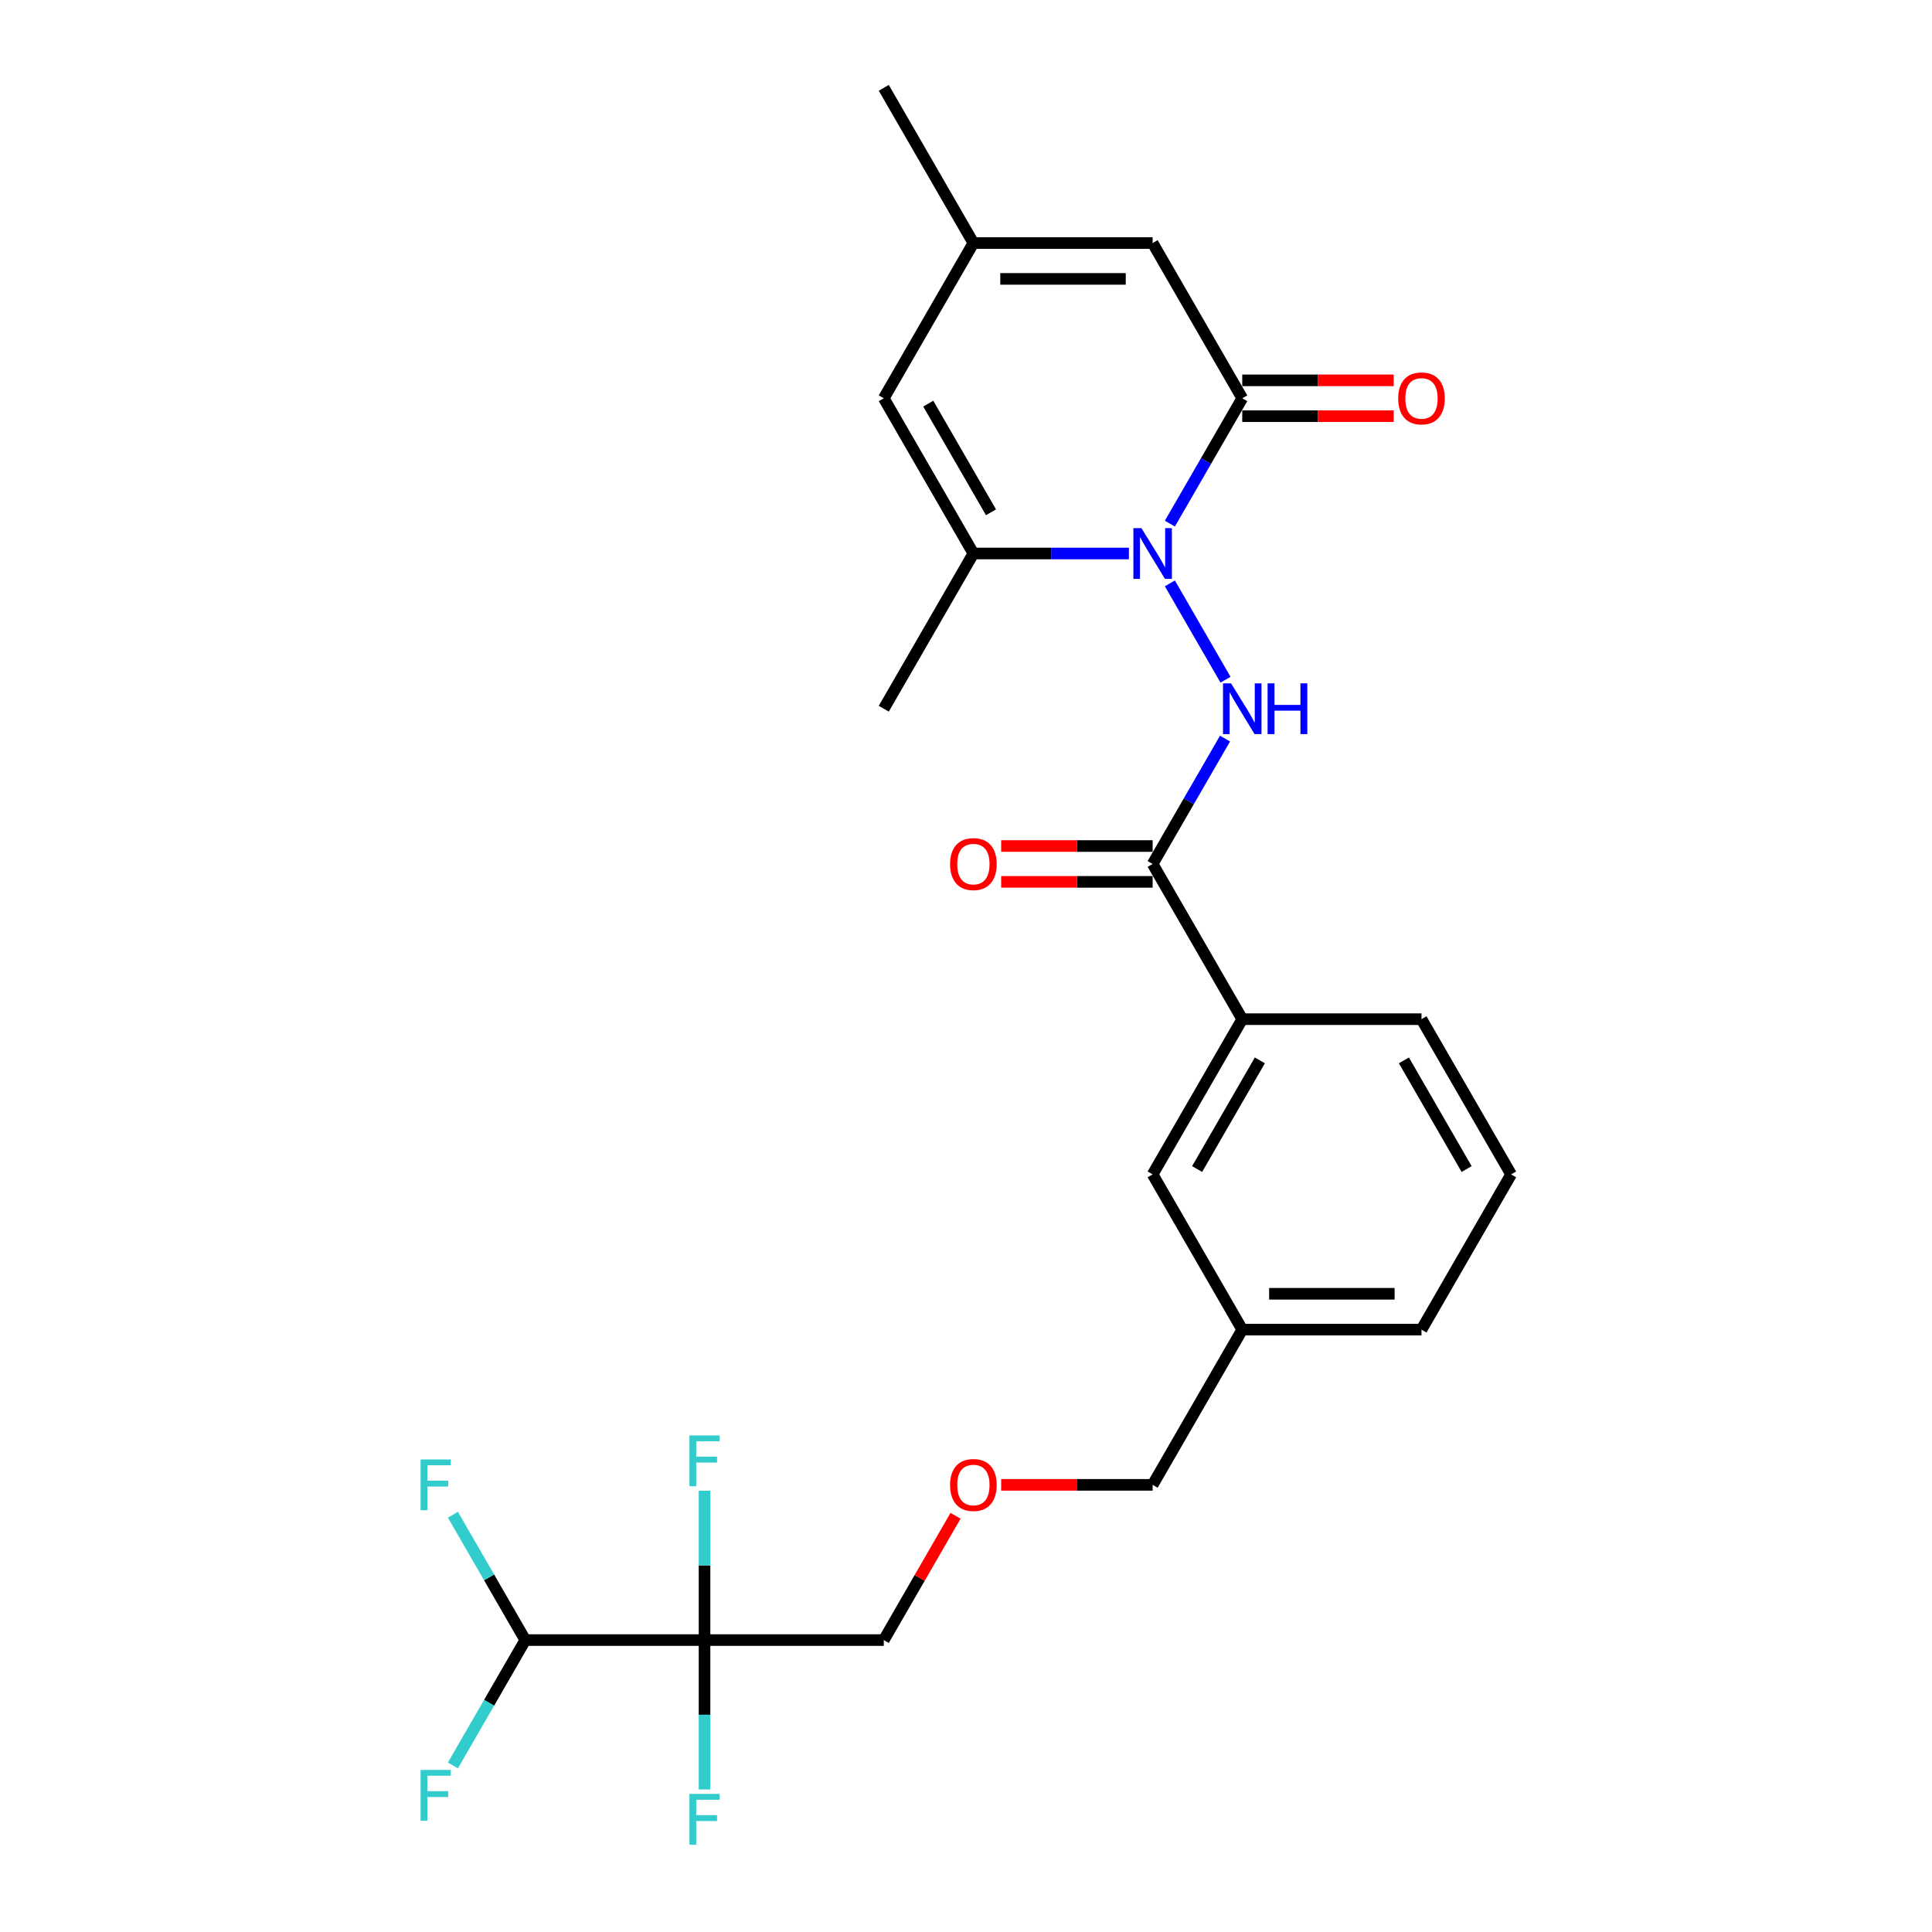 <?xml version='1.0' encoding='iso-8859-1'?>
<svg version='1.1' baseProfile='full'
              xmlns='http://www.w3.org/2000/svg'
                      xmlns:rdkit='http://www.rdkit.org/xml'
                      xmlns:xlink='http://www.w3.org/1999/xlink'
                  xml:space='preserve'
width='1000px' height='1000px' viewBox='0 0 1000 1000'>
<!-- END OF HEADER -->
<rect style='opacity:1.0;fill:#FFFFFF;stroke:none' width='1000' height='1000' x='0' y='0'> </rect>
<path class='bond-0' d='M 605.524,271.032 L 624.256,238.588' style='fill:none;fill-rule:evenodd;stroke:#0000FF;stroke-width:6px;stroke-linecap:butt;stroke-linejoin:miter;stroke-opacity:1' />
<path class='bond-0' d='M 624.256,238.588 L 642.988,206.144' style='fill:none;fill-rule:evenodd;stroke:#000000;stroke-width:6px;stroke-linecap:butt;stroke-linejoin:miter;stroke-opacity:1' />
<path class='bond-1' d='M 605.524,301.945 L 634.322,351.823' style='fill:none;fill-rule:evenodd;stroke:#0000FF;stroke-width:6px;stroke-linecap:butt;stroke-linejoin:miter;stroke-opacity:1' />
<path class='bond-2' d='M 584.317,286.489 L 544.072,286.489' style='fill:none;fill-rule:evenodd;stroke:#0000FF;stroke-width:6px;stroke-linecap:butt;stroke-linejoin:miter;stroke-opacity:1' />
<path class='bond-2' d='M 544.072,286.489 L 503.827,286.489' style='fill:none;fill-rule:evenodd;stroke:#000000;stroke-width:6px;stroke-linecap:butt;stroke-linejoin:miter;stroke-opacity:1' />
<path class='bond-5' d='M 642.988,206.144 L 596.601,125.799' style='fill:none;fill-rule:evenodd;stroke:#000000;stroke-width:6px;stroke-linecap:butt;stroke-linejoin:miter;stroke-opacity:1' />
<path class='bond-10' d='M 642.988,215.421 L 682.185,215.421' style='fill:none;fill-rule:evenodd;stroke:#000000;stroke-width:6px;stroke-linecap:butt;stroke-linejoin:miter;stroke-opacity:1' />
<path class='bond-10' d='M 682.185,215.421 L 721.382,215.421' style='fill:none;fill-rule:evenodd;stroke:#FF0000;stroke-width:6px;stroke-linecap:butt;stroke-linejoin:miter;stroke-opacity:1' />
<path class='bond-10' d='M 642.988,196.866 L 682.185,196.866' style='fill:none;fill-rule:evenodd;stroke:#000000;stroke-width:6px;stroke-linecap:butt;stroke-linejoin:miter;stroke-opacity:1' />
<path class='bond-10' d='M 682.185,196.866 L 721.382,196.866' style='fill:none;fill-rule:evenodd;stroke:#FF0000;stroke-width:6px;stroke-linecap:butt;stroke-linejoin:miter;stroke-opacity:1' />
<path class='bond-4' d='M 634.064,382.289 L 615.332,414.734' style='fill:none;fill-rule:evenodd;stroke:#0000FF;stroke-width:6px;stroke-linecap:butt;stroke-linejoin:miter;stroke-opacity:1' />
<path class='bond-4' d='M 615.332,414.734 L 596.601,447.178' style='fill:none;fill-rule:evenodd;stroke:#000000;stroke-width:6px;stroke-linecap:butt;stroke-linejoin:miter;stroke-opacity:1' />
<path class='bond-6' d='M 503.827,286.489 L 457.44,206.144' style='fill:none;fill-rule:evenodd;stroke:#000000;stroke-width:6px;stroke-linecap:butt;stroke-linejoin:miter;stroke-opacity:1' />
<path class='bond-6' d='M 512.937,265.159 L 480.466,208.918' style='fill:none;fill-rule:evenodd;stroke:#000000;stroke-width:6px;stroke-linecap:butt;stroke-linejoin:miter;stroke-opacity:1' />
<path class='bond-20' d='M 503.827,286.489 L 457.44,366.833' style='fill:none;fill-rule:evenodd;stroke:#000000;stroke-width:6px;stroke-linecap:butt;stroke-linejoin:miter;stroke-opacity:1' />
<path class='bond-3' d='M 364.665,848.901 L 457.439,848.901' style='fill:none;fill-rule:evenodd;stroke:#000000;stroke-width:6px;stroke-linecap:butt;stroke-linejoin:miter;stroke-opacity:1' />
<path class='bond-8' d='M 364.665,848.901 L 271.891,848.901' style='fill:none;fill-rule:evenodd;stroke:#000000;stroke-width:6px;stroke-linecap:butt;stroke-linejoin:miter;stroke-opacity:1' />
<path class='bond-13' d='M 364.665,848.901 L 364.665,887.56' style='fill:none;fill-rule:evenodd;stroke:#000000;stroke-width:6px;stroke-linecap:butt;stroke-linejoin:miter;stroke-opacity:1' />
<path class='bond-13' d='M 364.665,887.56 L 364.665,926.219' style='fill:none;fill-rule:evenodd;stroke:#33CCCC;stroke-width:6px;stroke-linecap:butt;stroke-linejoin:miter;stroke-opacity:1' />
<path class='bond-14' d='M 364.665,848.901 L 364.665,810.242' style='fill:none;fill-rule:evenodd;stroke:#000000;stroke-width:6px;stroke-linecap:butt;stroke-linejoin:miter;stroke-opacity:1' />
<path class='bond-14' d='M 364.665,810.242 L 364.665,771.583' style='fill:none;fill-rule:evenodd;stroke:#33CCCC;stroke-width:6px;stroke-linecap:butt;stroke-linejoin:miter;stroke-opacity:1' />
<path class='bond-9' d='M 596.601,447.178 L 642.988,527.523' style='fill:none;fill-rule:evenodd;stroke:#000000;stroke-width:6px;stroke-linecap:butt;stroke-linejoin:miter;stroke-opacity:1' />
<path class='bond-11' d='M 596.601,437.9 L 557.404,437.9' style='fill:none;fill-rule:evenodd;stroke:#000000;stroke-width:6px;stroke-linecap:butt;stroke-linejoin:miter;stroke-opacity:1' />
<path class='bond-11' d='M 557.404,437.9 L 518.206,437.9' style='fill:none;fill-rule:evenodd;stroke:#FF0000;stroke-width:6px;stroke-linecap:butt;stroke-linejoin:miter;stroke-opacity:1' />
<path class='bond-11' d='M 596.601,456.455 L 557.404,456.455' style='fill:none;fill-rule:evenodd;stroke:#000000;stroke-width:6px;stroke-linecap:butt;stroke-linejoin:miter;stroke-opacity:1' />
<path class='bond-11' d='M 557.404,456.455 L 518.206,456.455' style='fill:none;fill-rule:evenodd;stroke:#FF0000;stroke-width:6px;stroke-linecap:butt;stroke-linejoin:miter;stroke-opacity:1' />
<path class='bond-26' d='M 596.601,125.799 L 503.827,125.799' style='fill:none;fill-rule:evenodd;stroke:#000000;stroke-width:6px;stroke-linecap:butt;stroke-linejoin:miter;stroke-opacity:1' />
<path class='bond-26' d='M 582.684,144.354 L 517.743,144.354' style='fill:none;fill-rule:evenodd;stroke:#000000;stroke-width:6px;stroke-linecap:butt;stroke-linejoin:miter;stroke-opacity:1' />
<path class='bond-7' d='M 457.44,206.144 L 503.827,125.799' style='fill:none;fill-rule:evenodd;stroke:#000000;stroke-width:6px;stroke-linecap:butt;stroke-linejoin:miter;stroke-opacity:1' />
<path class='bond-21' d='M 503.827,125.799 L 457.44,45.455' style='fill:none;fill-rule:evenodd;stroke:#000000;stroke-width:6px;stroke-linecap:butt;stroke-linejoin:miter;stroke-opacity:1' />
<path class='bond-16' d='M 271.891,848.901 L 253.16,816.457' style='fill:none;fill-rule:evenodd;stroke:#000000;stroke-width:6px;stroke-linecap:butt;stroke-linejoin:miter;stroke-opacity:1' />
<path class='bond-16' d='M 253.16,816.457 L 234.428,784.013' style='fill:none;fill-rule:evenodd;stroke:#33CCCC;stroke-width:6px;stroke-linecap:butt;stroke-linejoin:miter;stroke-opacity:1' />
<path class='bond-17' d='M 271.891,848.901 L 253.16,881.345' style='fill:none;fill-rule:evenodd;stroke:#000000;stroke-width:6px;stroke-linecap:butt;stroke-linejoin:miter;stroke-opacity:1' />
<path class='bond-17' d='M 253.16,881.345 L 234.428,913.79' style='fill:none;fill-rule:evenodd;stroke:#33CCCC;stroke-width:6px;stroke-linecap:butt;stroke-linejoin:miter;stroke-opacity:1' />
<path class='bond-12' d='M 642.988,527.523 L 596.601,607.867' style='fill:none;fill-rule:evenodd;stroke:#000000;stroke-width:6px;stroke-linecap:butt;stroke-linejoin:miter;stroke-opacity:1' />
<path class='bond-12' d='M 652.098,548.852 L 619.628,605.093' style='fill:none;fill-rule:evenodd;stroke:#000000;stroke-width:6px;stroke-linecap:butt;stroke-linejoin:miter;stroke-opacity:1' />
<path class='bond-22' d='M 642.988,527.523 L 735.762,527.523' style='fill:none;fill-rule:evenodd;stroke:#000000;stroke-width:6px;stroke-linecap:butt;stroke-linejoin:miter;stroke-opacity:1' />
<path class='bond-19' d='M 596.601,607.867 L 642.988,688.212' style='fill:none;fill-rule:evenodd;stroke:#000000;stroke-width:6px;stroke-linecap:butt;stroke-linejoin:miter;stroke-opacity:1' />
<path class='bond-15' d='M 457.439,848.901 L 476.011,816.735' style='fill:none;fill-rule:evenodd;stroke:#000000;stroke-width:6px;stroke-linecap:butt;stroke-linejoin:miter;stroke-opacity:1' />
<path class='bond-15' d='M 476.011,816.735 L 494.582,784.569' style='fill:none;fill-rule:evenodd;stroke:#FF0000;stroke-width:6px;stroke-linecap:butt;stroke-linejoin:miter;stroke-opacity:1' />
<path class='bond-18' d='M 518.206,768.557 L 557.404,768.557' style='fill:none;fill-rule:evenodd;stroke:#FF0000;stroke-width:6px;stroke-linecap:butt;stroke-linejoin:miter;stroke-opacity:1' />
<path class='bond-18' d='M 557.404,768.557 L 596.601,768.557' style='fill:none;fill-rule:evenodd;stroke:#000000;stroke-width:6px;stroke-linecap:butt;stroke-linejoin:miter;stroke-opacity:1' />
<path class='bond-24' d='M 642.988,688.212 L 596.601,768.557' style='fill:none;fill-rule:evenodd;stroke:#000000;stroke-width:6px;stroke-linecap:butt;stroke-linejoin:miter;stroke-opacity:1' />
<path class='bond-27' d='M 642.988,688.212 L 735.762,688.212' style='fill:none;fill-rule:evenodd;stroke:#000000;stroke-width:6px;stroke-linecap:butt;stroke-linejoin:miter;stroke-opacity:1' />
<path class='bond-27' d='M 656.904,669.657 L 721.845,669.657' style='fill:none;fill-rule:evenodd;stroke:#000000;stroke-width:6px;stroke-linecap:butt;stroke-linejoin:miter;stroke-opacity:1' />
<path class='bond-23' d='M 735.762,527.523 L 782.149,607.867' style='fill:none;fill-rule:evenodd;stroke:#000000;stroke-width:6px;stroke-linecap:butt;stroke-linejoin:miter;stroke-opacity:1' />
<path class='bond-23' d='M 726.651,548.852 L 759.122,605.093' style='fill:none;fill-rule:evenodd;stroke:#000000;stroke-width:6px;stroke-linecap:butt;stroke-linejoin:miter;stroke-opacity:1' />
<path class='bond-25' d='M 782.149,607.867 L 735.762,688.212' style='fill:none;fill-rule:evenodd;stroke:#000000;stroke-width:6px;stroke-linecap:butt;stroke-linejoin:miter;stroke-opacity:1' />
<path  class='atom-0' d='M 590.793 273.352
L 599.402 287.268
Q 600.256 288.641, 601.629 291.127
Q 603.002 293.614, 603.076 293.762
L 603.076 273.352
L 606.564 273.352
L 606.564 299.625
L 602.965 299.625
L 593.725 284.41
Q 592.648 282.629, 591.498 280.588
Q 590.385 278.547, 590.051 277.916
L 590.051 299.625
L 586.637 299.625
L 586.637 273.352
L 590.793 273.352
' fill='#0000FF'/>
<path  class='atom-2' d='M 637.18 353.696
L 645.789 367.613
Q 646.643 368.986, 648.016 371.472
Q 649.389 373.958, 649.463 374.107
L 649.463 353.696
L 652.952 353.696
L 652.952 379.97
L 649.352 379.97
L 640.112 364.755
Q 639.035 362.974, 637.885 360.933
Q 636.772 358.892, 636.438 358.261
L 636.438 379.97
L 633.024 379.97
L 633.024 353.696
L 637.18 353.696
' fill='#0000FF'/>
<path  class='atom-2' d='M 656.106 353.696
L 659.668 353.696
L 659.668 364.866
L 673.102 364.866
L 673.102 353.696
L 676.665 353.696
L 676.665 379.97
L 673.102 379.97
L 673.102 367.835
L 659.668 367.835
L 659.668 379.97
L 656.106 379.97
L 656.106 353.696
' fill='#0000FF'/>
<path  class='atom-11' d='M 723.701 206.218
Q 723.701 199.909, 726.818 196.384
Q 729.935 192.859, 735.762 192.859
Q 741.588 192.859, 744.705 196.384
Q 747.822 199.909, 747.822 206.218
Q 747.822 212.601, 744.668 216.238
Q 741.514 219.837, 735.762 219.837
Q 729.973 219.837, 726.818 216.238
Q 723.701 212.638, 723.701 206.218
M 735.762 216.869
Q 739.769 216.869, 741.922 214.197
Q 744.111 211.488, 744.111 206.218
Q 744.111 201.06, 741.922 198.462
Q 739.769 195.827, 735.762 195.827
Q 731.754 195.827, 729.564 198.425
Q 727.412 201.023, 727.412 206.218
Q 727.412 211.525, 729.564 214.197
Q 731.754 216.869, 735.762 216.869
' fill='#FF0000'/>
<path  class='atom-12' d='M 491.766 447.252
Q 491.766 440.943, 494.883 437.418
Q 498 433.893, 503.827 433.893
Q 509.653 433.893, 512.77 437.418
Q 515.887 440.943, 515.887 447.252
Q 515.887 453.635, 512.733 457.272
Q 509.579 460.871, 503.827 460.871
Q 498.037 460.871, 494.883 457.272
Q 491.766 453.672, 491.766 447.252
M 503.827 457.903
Q 507.834 457.903, 509.987 455.231
Q 512.176 452.522, 512.176 447.252
Q 512.176 442.094, 509.987 439.496
Q 507.834 436.861, 503.827 436.861
Q 499.819 436.861, 497.629 439.459
Q 495.477 442.057, 495.477 447.252
Q 495.477 452.559, 497.629 455.231
Q 499.819 457.903, 503.827 457.903
' fill='#FF0000'/>
<path  class='atom-14' d='M 356.854 928.538
L 372.477 928.538
L 372.477 931.544
L 360.379 931.544
L 360.379 939.523
L 371.141 939.523
L 371.141 942.566
L 360.379 942.566
L 360.379 954.812
L 356.854 954.812
L 356.854 928.538
' fill='#33CCCC'/>
<path  class='atom-15' d='M 356.854 742.99
L 372.477 742.99
L 372.477 745.996
L 360.379 745.996
L 360.379 753.975
L 371.141 753.975
L 371.141 757.018
L 360.379 757.018
L 360.379 769.264
L 356.854 769.264
L 356.854 742.99
' fill='#33CCCC'/>
<path  class='atom-17' d='M 217.693 755.42
L 233.316 755.42
L 233.316 758.426
L 221.218 758.426
L 221.218 766.404
L 231.98 766.404
L 231.98 769.447
L 221.218 769.447
L 221.218 781.693
L 217.693 781.693
L 217.693 755.42
' fill='#33CCCC'/>
<path  class='atom-18' d='M 217.693 916.109
L 233.316 916.109
L 233.316 919.115
L 221.218 919.115
L 221.218 927.094
L 231.98 927.094
L 231.98 930.137
L 221.218 930.137
L 221.218 942.383
L 217.693 942.383
L 217.693 916.109
' fill='#33CCCC'/>
<path  class='atom-19' d='M 491.766 768.631
Q 491.766 762.322, 494.883 758.797
Q 498 755.271, 503.827 755.271
Q 509.653 755.271, 512.77 758.797
Q 515.887 762.322, 515.887 768.631
Q 515.887 775.014, 512.733 778.65
Q 509.579 782.25, 503.827 782.25
Q 498.037 782.25, 494.883 778.65
Q 491.766 775.051, 491.766 768.631
M 503.827 779.281
Q 507.834 779.281, 509.987 776.609
Q 512.176 773.9, 512.176 768.631
Q 512.176 763.473, 509.987 760.875
Q 507.834 758.24, 503.827 758.24
Q 499.819 758.24, 497.629 760.838
Q 495.477 763.435, 495.477 768.631
Q 495.477 773.937, 497.629 776.609
Q 499.819 779.281, 503.827 779.281
' fill='#FF0000'/>
</svg>
